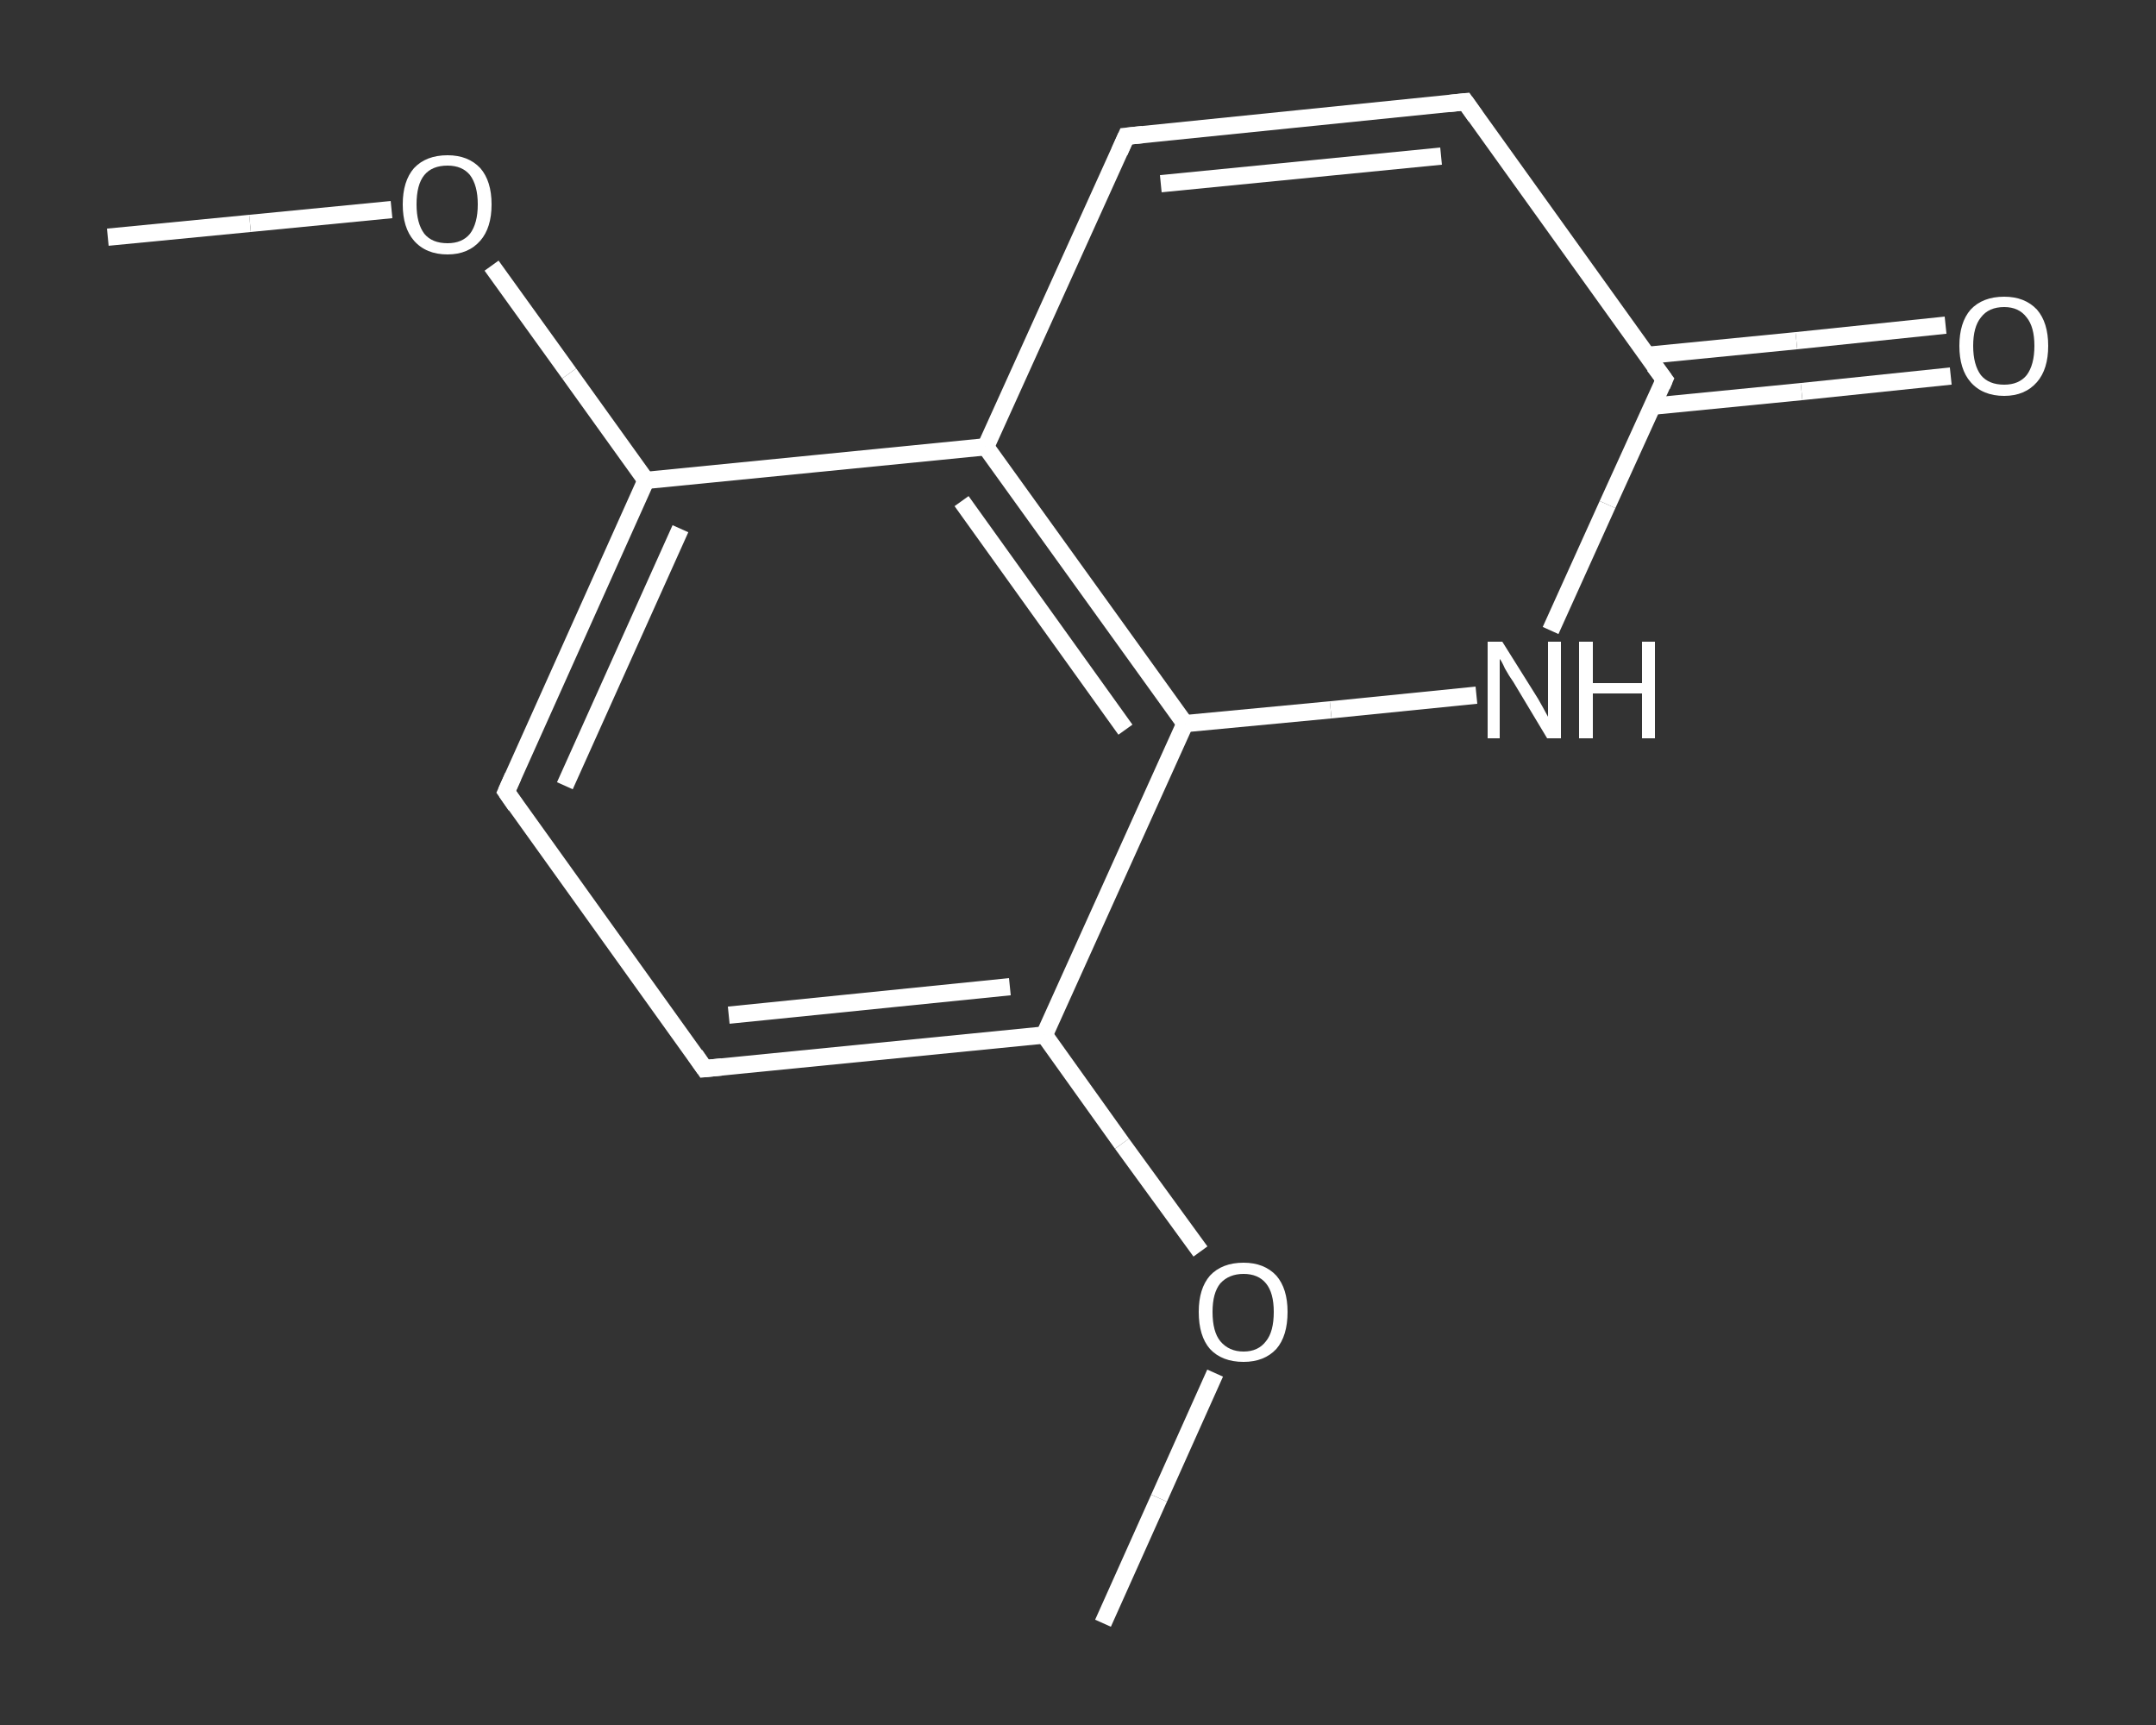 <?xml version='1.0' encoding='iso-8859-1'?>
<svg version='1.1' baseProfile='full'
              xmlns='http://www.w3.org/2000/svg'
                      xmlns:rdkit='http://www.rdkit.org/xml'
                      xmlns:xlink='http://www.w3.org/1999/xlink'
                  xml:space='preserve'
width='250px' height='200px' viewBox='0 0 250 200'>
<rect x="0" y="0" width="250" height="200" fill="#333333" stroke="none"/>
<!-- END OF HEADER -->
<rect style='opacity:1.0;fill:transparent;stroke:none' width='250.0' height='200.0' x='0.0' y='0.0'> </rect>
<path class='bond-0 atom-0 atom-1' d='M 12.5,27.5 L 29.0,25.9' style='fill:none;fill-rule:evenodd;stroke:#FFFFFF;stroke-width:2.0px;stroke-linecap:butt;stroke-linejoin:miter;stroke-opacity:1' />
<path class='bond-0 atom-0 atom-1' d='M 29.0,25.9 L 45.4,24.3' style='fill:none;fill-rule:evenodd;stroke:#FFFFFF;stroke-width:2.0px;stroke-linecap:butt;stroke-linejoin:miter;stroke-opacity:1' />
<path class='bond-1 atom-1 atom-2' d='M 57.0,30.8 L 66.0,43.3' style='fill:none;fill-rule:evenodd;stroke:#FFFFFF;stroke-width:2.0px;stroke-linecap:butt;stroke-linejoin:miter;stroke-opacity:1' />
<path class='bond-1 atom-1 atom-2' d='M 66.0,43.3 L 74.9,55.7' style='fill:none;fill-rule:evenodd;stroke:#FFFFFF;stroke-width:2.0px;stroke-linecap:butt;stroke-linejoin:miter;stroke-opacity:1' />
<path class='bond-2 atom-2 atom-3' d='M 74.9,55.7 L 58.7,91.8' style='fill:none;fill-rule:evenodd;stroke:#FFFFFF;stroke-width:2.0px;stroke-linecap:butt;stroke-linejoin:miter;stroke-opacity:1' />
<path class='bond-2 atom-2 atom-3' d='M 78.9,61.3 L 65.5,91.1' style='fill:none;fill-rule:evenodd;stroke:#FFFFFF;stroke-width:2.0px;stroke-linecap:butt;stroke-linejoin:miter;stroke-opacity:1' />
<path class='bond-3 atom-3 atom-4' d='M 58.7,91.8 L 81.7,123.9' style='fill:none;fill-rule:evenodd;stroke:#FFFFFF;stroke-width:2.0px;stroke-linecap:butt;stroke-linejoin:miter;stroke-opacity:1' />
<path class='bond-4 atom-4 atom-5' d='M 81.7,123.9 L 121.1,120.0' style='fill:none;fill-rule:evenodd;stroke:#FFFFFF;stroke-width:2.0px;stroke-linecap:butt;stroke-linejoin:miter;stroke-opacity:1' />
<path class='bond-4 atom-4 atom-5' d='M 84.5,117.7 L 117.1,114.4' style='fill:none;fill-rule:evenodd;stroke:#FFFFFF;stroke-width:2.0px;stroke-linecap:butt;stroke-linejoin:miter;stroke-opacity:1' />
<path class='bond-5 atom-5 atom-6' d='M 121.1,120.0 L 130.1,132.6' style='fill:none;fill-rule:evenodd;stroke:#FFFFFF;stroke-width:2.0px;stroke-linecap:butt;stroke-linejoin:miter;stroke-opacity:1' />
<path class='bond-5 atom-5 atom-6' d='M 130.1,132.6 L 139.2,145.1' style='fill:none;fill-rule:evenodd;stroke:#FFFFFF;stroke-width:2.0px;stroke-linecap:butt;stroke-linejoin:miter;stroke-opacity:1' />
<path class='bond-6 atom-6 atom-7' d='M 140.9,159.2 L 134.4,173.7' style='fill:none;fill-rule:evenodd;stroke:#FFFFFF;stroke-width:2.0px;stroke-linecap:butt;stroke-linejoin:miter;stroke-opacity:1' />
<path class='bond-6 atom-6 atom-7' d='M 134.4,173.7 L 127.9,188.2' style='fill:none;fill-rule:evenodd;stroke:#FFFFFF;stroke-width:2.0px;stroke-linecap:butt;stroke-linejoin:miter;stroke-opacity:1' />
<path class='bond-7 atom-5 atom-8' d='M 121.1,120.0 L 137.4,83.9' style='fill:none;fill-rule:evenodd;stroke:#FFFFFF;stroke-width:2.0px;stroke-linecap:butt;stroke-linejoin:miter;stroke-opacity:1' />
<path class='bond-8 atom-8 atom-9' d='M 137.4,83.9 L 154.3,82.3' style='fill:none;fill-rule:evenodd;stroke:#FFFFFF;stroke-width:2.0px;stroke-linecap:butt;stroke-linejoin:miter;stroke-opacity:1' />
<path class='bond-8 atom-8 atom-9' d='M 154.3,82.3 L 171.2,80.6' style='fill:none;fill-rule:evenodd;stroke:#FFFFFF;stroke-width:2.0px;stroke-linecap:butt;stroke-linejoin:miter;stroke-opacity:1' />
<path class='bond-9 atom-9 atom-10' d='M 179.8,73.1 L 186.4,58.5' style='fill:none;fill-rule:evenodd;stroke:#FFFFFF;stroke-width:2.0px;stroke-linecap:butt;stroke-linejoin:miter;stroke-opacity:1' />
<path class='bond-9 atom-9 atom-10' d='M 186.4,58.5 L 193.0,44.0' style='fill:none;fill-rule:evenodd;stroke:#FFFFFF;stroke-width:2.0px;stroke-linecap:butt;stroke-linejoin:miter;stroke-opacity:1' />
<path class='bond-10 atom-10 atom-11' d='M 191.6,47.1 L 208.9,45.4' style='fill:none;fill-rule:evenodd;stroke:#FFFFFF;stroke-width:2.0px;stroke-linecap:butt;stroke-linejoin:miter;stroke-opacity:1' />
<path class='bond-10 atom-10 atom-11' d='M 208.9,45.4 L 226.2,43.6' style='fill:none;fill-rule:evenodd;stroke:#FFFFFF;stroke-width:2.0px;stroke-linecap:butt;stroke-linejoin:miter;stroke-opacity:1' />
<path class='bond-10 atom-10 atom-11' d='M 191.0,41.2 L 208.3,39.5' style='fill:none;fill-rule:evenodd;stroke:#FFFFFF;stroke-width:2.0px;stroke-linecap:butt;stroke-linejoin:miter;stroke-opacity:1' />
<path class='bond-10 atom-10 atom-11' d='M 208.3,39.5 L 225.6,37.7' style='fill:none;fill-rule:evenodd;stroke:#FFFFFF;stroke-width:2.0px;stroke-linecap:butt;stroke-linejoin:miter;stroke-opacity:1' />
<path class='bond-11 atom-10 atom-12' d='M 193.0,44.0 L 169.9,11.8' style='fill:none;fill-rule:evenodd;stroke:#FFFFFF;stroke-width:2.0px;stroke-linecap:butt;stroke-linejoin:miter;stroke-opacity:1' />
<path class='bond-12 atom-12 atom-13' d='M 169.9,11.8 L 130.6,15.8' style='fill:none;fill-rule:evenodd;stroke:#FFFFFF;stroke-width:2.0px;stroke-linecap:butt;stroke-linejoin:miter;stroke-opacity:1' />
<path class='bond-12 atom-12 atom-13' d='M 167.1,18.1 L 134.6,21.3' style='fill:none;fill-rule:evenodd;stroke:#FFFFFF;stroke-width:2.0px;stroke-linecap:butt;stroke-linejoin:miter;stroke-opacity:1' />
<path class='bond-13 atom-13 atom-14' d='M 130.6,15.8 L 114.3,51.8' style='fill:none;fill-rule:evenodd;stroke:#FFFFFF;stroke-width:2.0px;stroke-linecap:butt;stroke-linejoin:miter;stroke-opacity:1' />
<path class='bond-14 atom-14 atom-2' d='M 114.3,51.8 L 74.9,55.7' style='fill:none;fill-rule:evenodd;stroke:#FFFFFF;stroke-width:2.0px;stroke-linecap:butt;stroke-linejoin:miter;stroke-opacity:1' />
<path class='bond-15 atom-14 atom-8' d='M 114.3,51.8 L 137.4,83.9' style='fill:none;fill-rule:evenodd;stroke:#FFFFFF;stroke-width:2.0px;stroke-linecap:butt;stroke-linejoin:miter;stroke-opacity:1' />
<path class='bond-15 atom-14 atom-8' d='M 111.5,58.1 L 130.5,84.6' style='fill:none;fill-rule:evenodd;stroke:#FFFFFF;stroke-width:2.0px;stroke-linecap:butt;stroke-linejoin:miter;stroke-opacity:1' />
<path d='M 59.5,90.0 L 58.7,91.8 L 59.8,93.4' style='fill:none;stroke:#FFFFFF;stroke-width:2.0px;stroke-linecap:butt;stroke-linejoin:miter;stroke-opacity:1;' />
<path d='M 80.6,122.3 L 81.7,123.9 L 83.7,123.7' style='fill:none;stroke:#FFFFFF;stroke-width:2.0px;stroke-linecap:butt;stroke-linejoin:miter;stroke-opacity:1;' />
<path d='M 192.7,44.7 L 193.0,44.0 L 191.8,42.4' style='fill:none;stroke:#FFFFFF;stroke-width:2.0px;stroke-linecap:butt;stroke-linejoin:miter;stroke-opacity:1;' />
<path d='M 171.1,13.5 L 169.9,11.8 L 168.0,12.0' style='fill:none;stroke:#FFFFFF;stroke-width:2.0px;stroke-linecap:butt;stroke-linejoin:miter;stroke-opacity:1;' />
<path d='M 132.5,15.6 L 130.6,15.8 L 129.8,17.6' style='fill:none;stroke:#FFFFFF;stroke-width:2.0px;stroke-linecap:butt;stroke-linejoin:miter;stroke-opacity:1;' />
<path class='atom-1' d='M 46.7 23.7
Q 46.7 21.0, 48.0 19.5
Q 49.4 18.0, 51.9 18.0
Q 54.3 18.0, 55.7 19.5
Q 57.0 21.0, 57.0 23.7
Q 57.0 26.4, 55.7 27.9
Q 54.3 29.5, 51.9 29.5
Q 49.4 29.5, 48.0 27.9
Q 46.7 26.4, 46.7 23.7
M 51.9 28.2
Q 53.6 28.2, 54.5 27.1
Q 55.4 25.9, 55.4 23.7
Q 55.4 21.5, 54.5 20.3
Q 53.6 19.2, 51.9 19.2
Q 50.1 19.2, 49.2 20.3
Q 48.3 21.4, 48.3 23.7
Q 48.3 25.9, 49.2 27.1
Q 50.1 28.2, 51.9 28.2
' fill='#FFFFFF'/>
<path class='atom-6' d='M 139.0 152.1
Q 139.0 149.4, 140.3 147.9
Q 141.7 146.4, 144.2 146.4
Q 146.6 146.4, 148.0 147.9
Q 149.3 149.4, 149.3 152.1
Q 149.3 154.9, 148.0 156.4
Q 146.6 157.9, 144.2 157.9
Q 141.7 157.9, 140.3 156.4
Q 139.0 154.9, 139.0 152.1
M 144.2 156.7
Q 145.9 156.7, 146.8 155.5
Q 147.7 154.4, 147.7 152.1
Q 147.7 149.9, 146.8 148.8
Q 145.9 147.7, 144.2 147.7
Q 142.5 147.7, 141.5 148.8
Q 140.6 149.9, 140.6 152.1
Q 140.6 154.4, 141.5 155.5
Q 142.5 156.7, 144.2 156.7
' fill='#FFFFFF'/>
<path class='atom-9' d='M 174.2 74.4
L 177.9 80.3
Q 178.3 80.9, 178.9 82.0
Q 179.5 83.1, 179.5 83.1
L 179.5 74.4
L 181.0 74.4
L 181.0 85.6
L 179.4 85.6
L 175.5 79.1
Q 175.0 78.4, 174.5 77.5
Q 174.1 76.6, 173.9 76.4
L 173.9 85.6
L 172.5 85.6
L 172.5 74.4
L 174.2 74.4
' fill='#FFFFFF'/>
<path class='atom-9' d='M 183.1 74.4
L 184.7 74.4
L 184.7 79.2
L 190.4 79.2
L 190.4 74.4
L 191.9 74.4
L 191.9 85.6
L 190.4 85.6
L 190.4 80.4
L 184.7 80.4
L 184.7 85.6
L 183.1 85.6
L 183.1 74.4
' fill='#FFFFFF'/>
<path class='atom-11' d='M 227.2 40.1
Q 227.2 37.4, 228.5 35.9
Q 229.9 34.4, 232.4 34.4
Q 234.8 34.4, 236.2 35.9
Q 237.5 37.4, 237.5 40.1
Q 237.5 42.8, 236.2 44.3
Q 234.8 45.9, 232.4 45.9
Q 229.9 45.9, 228.5 44.3
Q 227.2 42.8, 227.2 40.1
M 232.4 44.6
Q 234.1 44.6, 235.0 43.5
Q 235.9 42.3, 235.9 40.1
Q 235.9 37.9, 235.0 36.8
Q 234.1 35.6, 232.4 35.6
Q 230.6 35.6, 229.7 36.8
Q 228.8 37.9, 228.8 40.1
Q 228.8 42.3, 229.7 43.5
Q 230.6 44.6, 232.4 44.6
' fill='#FFFFFF'/>
</svg>
